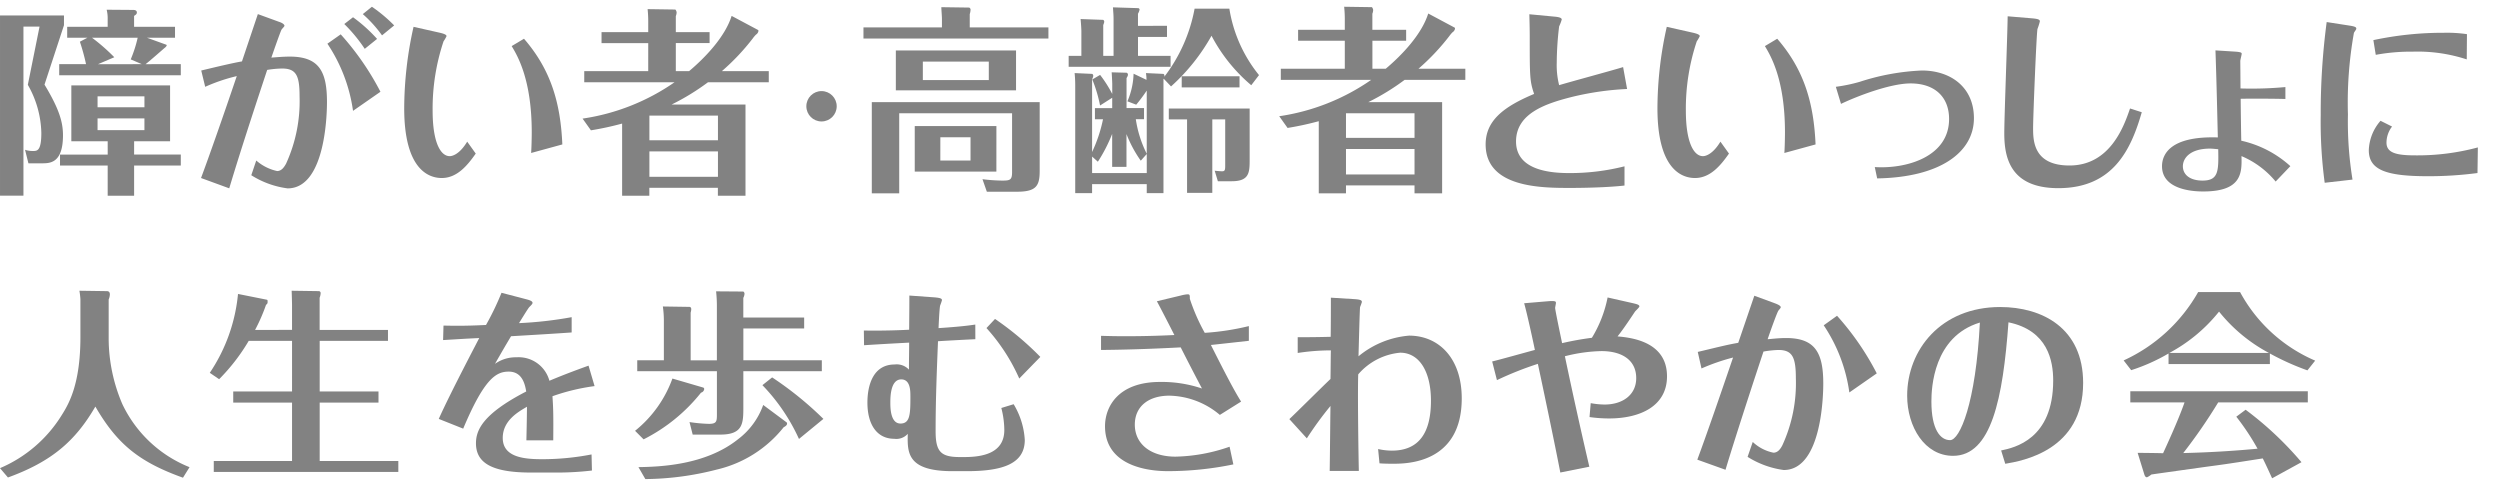 <svg xmlns="http://www.w3.org/2000/svg" xmlns:xlink="http://www.w3.org/1999/xlink" width="247" height="48" viewBox="0 0 247 48"><defs><clipPath id="b"><rect width="247" height="48"/></clipPath></defs><g id="a" clip-path="url(#b)"><g transform="translate(-261.333 -555)"><path d="M95.129,1.937,93.205,7.806c1.472,2.434,1.826,3.73,1.826,5.006,0,2.768-1.3,2.768-2.081,2.768H91.616l-.334-1.335a2.451,2.451,0,0,0,.785.118c.412,0,.825,0,.825-1.786a9.949,9.949,0,0,0-1.335-4.751l1.158-5.751h-1.59v16.7H88.809V.975h6.32Zm11.542,3.847v1.1H94.658v-1.1h2.65A20.354,20.354,0,0,0,96.7,3.566l.746-.393h-2V2.094h4V1.348a3.488,3.488,0,0,0-.1-.942l2.611.02c.138,0,.373.02.373.255,0,.158-.118.236-.274.334v1.08H106.1v1.08h-2.767l1.9.687c.157.059-.138.314-.157.314-.295.256-1.59,1.394-1.885,1.609Zm-4.613,8.932h4.613V15.8h-4.613v2.984H99.447V15.8H94.737v-1.08h4.711V13.4H95.856V7.884h9.756V13.4h-3.553Zm.765-8.932-1.1-.471a12.442,12.442,0,0,0,.687-2.139H97.9A18.9,18.9,0,0,1,100.1,5.1l-1.609.687Zm.256,3.18H98.447v1.08h4.632ZM98.446,12.3h4.632V11.143H98.446Z" transform="translate(172.525 555.555)" fill="#828282"/><path d="M123.015.726l2.1.766c.137.039.53.2.53.393,0,.059-.236.294-.275.354-.1.118-.863,2.335-1.021,2.787.51-.039,1.178-.1,1.826-.1,2.924,0,3.67,1.511,3.67,4.5,0,.706-.039,8.519-3.887,8.519a8.829,8.829,0,0,1-3.592-1.3l.491-1.453a4.613,4.613,0,0,0,2.062,1.04c.431,0,.687-.373.883-.727a14.8,14.8,0,0,0,1.335-6.654c0-2.022-.314-2.748-1.728-2.748a10.039,10.039,0,0,0-1.472.137c-.726,2.2-2.473,7.44-3.749,11.7L117.4,16.92c.746-1.983,2.3-6.418,3.533-10.069a17.426,17.426,0,0,0-3.121,1.059L117.421,6.3c1.551-.372,3.122-.746,4.024-.9Zm8.186,2A26.9,26.9,0,0,1,135.127,8.4l-2.709,1.885a15.844,15.844,0,0,0-2.532-6.635Zm1.217-1.688a14.99,14.99,0,0,1,2.375,2.139l-1.217.982a15.269,15.269,0,0,0-2.022-2.453ZM134.283,0a14.592,14.592,0,0,1,2.2,1.845l-1.2.982a12.307,12.307,0,0,0-1.9-2.1Z" transform="translate(163.794 555.667)" fill="#828282"/><path d="M150.2,3.32c.236.059.648.157.648.334a3.352,3.352,0,0,1-.295.51,20.97,20.97,0,0,0-1.08,6.831c0,3.259.825,4.515,1.689,4.515.078,0,.863,0,1.727-1.433l.844,1.178c-.825,1.178-1.845,2.415-3.357,2.415-1.492,0-3.71-1.1-3.71-6.889a37.035,37.035,0,0,1,.923-8.048Zm8.3.589c2.689,3.1,3.612,6.4,3.789,10.443l-3.082.844c.038-.569.059-1.551.059-2.041,0-5.2-1.394-7.537-1.983-8.519Z" transform="translate(154.603 554.918)" fill="#828282"/><path d="M188.515,2.386c.079.039.02.314-.2.451a2.938,2.938,0,0,0-.334.393,22.01,22.01,0,0,1-3.043,3.22h4.633v1.1h-6.007a23,23,0,0,1-3.593,2.2h7.3v9.01h-2.728v-.785h-6.773v.785h-2.689V11.631a29.72,29.72,0,0,1-3.082.667l-.825-1.158a21.324,21.324,0,0,0,9.088-3.592H171.34v-1.1h6.321V3.682h-4.613V2.6h4.613V1.659A11.751,11.751,0,0,0,177.6.324l2.728.04c.039,0,.138.176.138.294a1.032,1.032,0,0,1-.079.354V2.6h3.337v1.08h-3.337V6.449H181.7c1.551-1.3,3.553-3.376,4.2-5.457Zm-3.965,8.46h-6.773V13.28h6.773Zm0,3.533h-6.773v2.513h6.773Z" transform="translate(147.717 555.578)" fill="#828282"/><path d="M215.483,8.408a28.452,28.452,0,0,0-5.457.785c-2.552.648-5.516,1.609-5.516,4.4,0,2.866,3.435,3.122,5.261,3.122a21.979,21.979,0,0,0,5.456-.668v1.9c-1.551.176-3.788.235-5.339.235-2.827,0-8.381,0-8.381-4.3,0-2.356,1.786-3.729,4.789-4.986-.432-1.276-.432-1.707-.432-5.673,0-.706-.02-1.492-.039-2.2l2.493.236c.667.059.706.2.706.294a4.624,4.624,0,0,1-.255.668,30.5,30.5,0,0,0-.236,3.572,8.018,8.018,0,0,0,.236,2.237c.883-.274,5.319-1.472,6.32-1.786Z" transform="translate(206.607 555.385)" fill="#828282"/><path d="M229.28,3.32c.236.059.648.157.648.334a3.352,3.352,0,0,1-.295.51,20.97,20.97,0,0,0-1.08,6.831c0,3.259.825,4.515,1.689,4.515.078,0,.863,0,1.727-1.433l.844,1.178c-.825,1.178-1.845,2.415-3.357,2.415-1.492,0-3.71-1.1-3.71-6.889a37.034,37.034,0,0,1,.923-8.048Zm8.3.589c2.689,3.1,3.612,6.4,3.789,10.443l-3.082.844c.038-.569.059-1.551.059-2.041,0-5.2-1.394-7.537-1.983-8.519Z" transform="translate(199.342 554.918)" fill="#828282"/><path d="M251.258,10.288a16.128,16.128,0,0,0,2.356-.491,22.876,22.876,0,0,1,6.144-1.119c2.865,0,5.143,1.668,5.143,4.711,0,3.4-3.4,5.85-9.56,5.948l-.235-1.119c3.141.2,7.341-1.021,7.341-4.751,0-2.139-1.374-3.513-3.808-3.513-2.022,0-5.32,1.276-6.871,2.021Z" transform="translate(191.456 553.288)" fill="#828282"/><path d="M276.707,1.494c.766.059.844.157.844.314a6.468,6.468,0,0,1-.235.746c-.1.471-.432,8.637-.432,9.795,0,1.276.059,3.691,3.591,3.691,4.044,0,5.4-3.926,5.987-5.634l1.159.373c-1.04,3.592-2.767,7.5-8.244,7.5-4.77,0-5.34-3.043-5.34-5.418,0-1.649.314-9.736.334-11.562Z" transform="translate(185.319 555.311)" fill="#828282"/><path d="M304,6.067c.51.039.609.1.609.2,0,.118-.138.609-.138.727,0,.039.02,2.277.02,2.709a36.6,36.6,0,0,0,4.436-.137v1.178c-1.236-.039-3.73-.039-4.417-.02,0,.589.04,3.494.059,4.142a10.667,10.667,0,0,1,4.849,2.513L307.965,18.9a8.83,8.83,0,0,0-3.376-2.513c.039,1.61.079,3.494-3.769,3.494-.55,0-4.083,0-4.083-2.493,0-1.158.8-3,5.516-2.846-.039-1.394-.118-5.339-.236-8.6Zm-2.513,9.579c-2,0-2.689.962-2.689,1.747,0,.805.668,1.413,1.943,1.413,1.59,0,1.59-.942,1.55-3.1-.274-.02-.568-.059-.8-.059" transform="translate(178.203 554.036)" fill="#828282"/><path d="M321.057,2.436c.648.1.648.2.648.314,0,.078-.216.334-.235.412a39.138,39.138,0,0,0-.59,8.048,35.655,35.655,0,0,0,.452,6.438l-2.748.314a45.162,45.162,0,0,1-.393-6.693,68.248,68.248,0,0,1,.589-9.186ZM333.68,17a36.957,36.957,0,0,1-4.908.314c-4.142,0-5.83-.628-5.83-2.571a4.642,4.642,0,0,1,1.159-2.905l1.138.569a2.63,2.63,0,0,0-.55,1.59c0,1.021,1,1.257,2.827,1.257a22.989,22.989,0,0,0,6.2-.785ZM332.619,5.772a15.641,15.641,0,0,0-5.319-.765,19.308,19.308,0,0,0-3.671.314l-.236-1.453a32.96,32.96,0,0,1,6.969-.726,13.616,13.616,0,0,1,2.277.137Z" transform="translate(172.429 555.096)" fill="#828282"/><path d="M10.561,38.688c.2,0,.294.118.294.334a1.433,1.433,0,0,1-.118.491V43.5a16.5,16.5,0,0,0,1.355,6.359,12.456,12.456,0,0,0,6.635,6.222l-.648,1.04c-4.259-1.531-6.477-3.258-8.656-7.027C7.44,53.508,5.1,55.53.785,57.1L0,56.177a13.273,13.273,0,0,0,6.1-5.241c.706-1.119,1.845-3.062,1.845-7.714V39.493a7.471,7.471,0,0,0-.1-.844Z" transform="translate(261.333 545.076)" fill="#828282"/><path d="M40.868,42.517V40.122c0-.216-.02-1.08-.039-1.472l2.708.039a.191.191,0,0,1,.158.2,1.418,1.418,0,0,1-.1.452v3.18h6.752V43.6H43.6V48.6h5.81v1.1H43.6v5.771H51.37v1.08H33.135v-1.08h7.734V49.7H35.058V48.6h5.811V43.6H36.59a19.08,19.08,0,0,1-2.925,3.789l-.923-.629a16.787,16.787,0,0,0,2.788-7.793l2.845.569c.079.02.079.079.079.2,0,.137,0,.176-.158.314a17.5,17.5,0,0,1-1.08,2.473Z" transform="translate(249.318 545.075)" fill="#828282"/><path d="M80.737,48.146a20.434,20.434,0,0,0-4.161,1c.078,1.158.1,1.805.078,4.357H74c.019-.844.039-1.59.059-3.317-.883.51-2.395,1.374-2.395,3.082,0,1.963,2.237,2.1,3.926,2.1a25.471,25.471,0,0,0,4.848-.471l.039,1.59a29.613,29.613,0,0,1-3.239.2H74.476c-3.691,0-5.457-.844-5.457-2.886,0-1.276.628-2.886,4.966-5.123-.118-.648-.354-1.963-1.728-1.963-1.217,0-2.394.628-4.5,5.634l-2.414-.962c1.158-2.591,3.925-7.832,4-7.989-1.668.078-1.845.1-3.572.2l.04-1.433c1.432.039,2.611.02,4.2-.059a27.185,27.185,0,0,0,1.531-3.18L74,39.568c.216.059.608.157.608.353,0,.1-.118.216-.314.412-.137.138-.824,1.276-1.021,1.591a38.414,38.414,0,0,0,5.2-.589v1.511c-1.649.118-3.986.256-5.987.373-.53.883-.825,1.394-1.59,2.729a3.536,3.536,0,0,1,2.12-.648,3.15,3.15,0,0,1,3.258,2.317c1.59-.667,2.945-1.159,3.867-1.492Z" transform="translate(239.34 545.001)" fill="#828282"/><path d="M100.206,48.231a.149.149,0,0,1,.118.157.412.412,0,0,1-.314.354,17.079,17.079,0,0,1-5.673,4.613l-.844-.844a11.73,11.73,0,0,0,3.691-5.163Zm11.739-2.689v1.08h-7.754v3.514c0,1.59,0,2.748-2.257,2.748H99.186l-.314-1.236a15.248,15.248,0,0,0,1.923.176c.766,0,.785-.255.785-.962v-4.24H93.709v-1.08h2.63v-4a10.151,10.151,0,0,0-.1-1.315l2.63.04c.078,0,.176.059.176.235a1.471,1.471,0,0,1-.059.334v4.711h2.591V40.183a13.163,13.163,0,0,0-.078-1.452l2.669.02c.059,0,.138.1.138.235a1.036,1.036,0,0,1-.118.393v1.943H110.2V42.4h-6.007v3.141Zm-3.494,6.124a.146.146,0,0,1,.059.137c0,.157-.177.275-.334.354a11.87,11.87,0,0,1-6.6,4.181,29.051,29.051,0,0,1-7.067.942L93.827,56.1c2.022-.038,6.6-.156,9.854-2.767a7.294,7.294,0,0,0,2.473-3.376Zm1.236,1.649A18.83,18.83,0,0,0,106.075,48l.962-.766a33.846,33.846,0,0,1,5.064,4.1Z" transform="translate(230.584 545.053)" fill="#828282"/><path d="M137.083,43.616c-.53.02-3.121.158-3.69.2-.118,2.964-.235,5.751-.235,8.892,0,2.021.51,2.551,2.395,2.551H136c1.747,0,3.945-.353,3.945-2.669a8.919,8.919,0,0,0-.295-2.179l1.217-.373a7.662,7.662,0,0,1,1.1,3.533c0,2.395-2.277,3.082-5.732,3.082h-1.413c-4.5,0-4.456-1.845-4.416-3.69a1.5,1.5,0,0,1-1.335.491c-1.728,0-2.651-1.433-2.651-3.572,0-1.727.569-3.769,2.69-3.769a1.652,1.652,0,0,1,1.413.51c0-1.158.02-1.59.02-2.669-2.571.137-2.866.157-4.456.256l-.02-1.453c1.864.039,3.769-.039,4.476-.078.02-2.258.02-2.571.02-3.376l2.453.176c.727.059.766.158.766.295a5.252,5.252,0,0,1-.176.51c-.079.295-.158,2.2-.158,2.237,1.138-.078,2.493-.176,3.631-.353Zm-6.418,5.6c0-.491,0-1.63-.9-1.63-1.08,0-1.08,1.787-1.08,2.3,0,.471,0,2.061,1,2.061.962,0,.982-.942.982-2.728M141.422,47.5a18.688,18.688,0,0,0-3.239-4.986l.844-.9a29.49,29.49,0,0,1,4.476,3.749Z" transform="translate(220.614 544.898)" fill="#828282"/><path d="M165.529,43.238c.766.02,1.335.039,2.395.039,2.395,0,3.965-.078,4.849-.118-.236-.471-1.434-2.807-1.728-3.337l2.375-.569a3.75,3.75,0,0,1,.648-.118c.235,0,.235.078.235.452a19.311,19.311,0,0,0,1.472,3.356,25.231,25.231,0,0,0,4.358-.667v1.453c-.53.059-3.16.354-3.75.412,1.591,3.16,2.356,4.593,2.984,5.594l-2.1,1.315a7.957,7.957,0,0,0-4.986-1.9c-2.061,0-3.415,1.06-3.415,2.865,0,1.865,1.511,3.16,4.024,3.16a17.089,17.089,0,0,0,5.339-.982l.373,1.747a31.944,31.944,0,0,1-6.419.667c-.844,0-6.261,0-6.261-4.436,0-1.943,1.315-4.377,5.437-4.377a12.411,12.411,0,0,1,4.142.648c-.707-1.335-1.787-3.435-2.1-4.063-3.357.177-5.83.236-7.872.255Z" transform="translate(204.587 544.942)" fill="#828282"/><path d="M196.077,56.712c.02-.923.059-5.4.078-6.419a34.117,34.117,0,0,0-2.335,3.2l-1.728-1.9c.589-.55,3.416-3.357,4.063-3.965.02-1.021.02-2.316.04-2.827a21.768,21.768,0,0,0-3.278.256V43.5c.844,0,1.688,0,3.258-.039.02-1.374.02-3.062.02-3.867l2.218.137c.765.04.844.138.844.295a4.92,4.92,0,0,1-.176.491c-.039.2-.137,4.22-.157,4.868a9.019,9.019,0,0,1,5-2.041c2.905,0,5.2,2.2,5.2,6.2,0,6.457-5.5,6.457-6.792,6.457-.255,0-.8,0-1.334-.039l-.137-1.413a6.5,6.5,0,0,0,1.354.158c2.729,0,3.867-1.826,3.867-4.927,0-2.9-1.159-4.75-3.043-4.75a6.209,6.209,0,0,0-4.142,2.139c-.059,1.472,0,6.635.059,9.54Z" transform="translate(196.629 544.816)" fill="#828282"/><path d="M228.742,56.862c-.55-2.866-1.708-8.362-2.218-10.737a33.259,33.259,0,0,0-4.044,1.609l-.471-1.845c.608-.137,3.553-.961,4.22-1.138-.1-.51-.766-3.592-1.06-4.613l2.375-.2c.765-.059.765.04.765.177,0,.078-.078.412-.078.491,0,.2.589,3,.687,3.474,1.021-.235,1.9-.392,2.945-.53a12.14,12.14,0,0,0,1.551-3.984l2.513.569c.314.078.628.137.628.314,0,.1-.372.431-.431.51-.236.353-1.178,1.786-1.728,2.454,1.276.118,4.888.47,4.888,3.945,0,2.905-2.591,4.162-5.732,4.162a13.619,13.619,0,0,1-1.924-.138l.118-1.374a7.789,7.789,0,0,0,1.374.137c1.766,0,3.121-.942,3.121-2.611,0-1.786-1.413-2.669-3.435-2.669a15.716,15.716,0,0,0-3.612.51q1.148,5.476,2.415,10.914Z" transform="translate(186.75 544.823)" fill="#828282"/><path d="M252.289,44.88c2.63-.628,2.924-.706,4-.9l1.589-4.652,2.081.766c.2.078.53.216.53.372,0,.078-.158.236-.216.314-.137.137-.923,2.375-1.08,2.846.491-.039,1.119-.118,1.826-.118,2.865,0,3.671,1.453,3.671,4.5,0,.785-.059,8.539-3.906,8.539a8.947,8.947,0,0,1-3.572-1.3l.51-1.472a4.176,4.176,0,0,0,2.041,1.06c.432,0,.687-.353.883-.726a14.689,14.689,0,0,0,1.335-6.615c0-2.081-.334-2.807-1.728-2.807a10.169,10.169,0,0,0-1.472.158c-2.179,6.556-3.494,10.8-3.75,11.679l-2.787-1c.863-2.317,2.139-6.007,3.533-10.09a20.2,20.2,0,0,0-3.12,1.08Zm13.76-3.572A26.96,26.96,0,0,1,269.974,47l-2.709,1.885a15.75,15.75,0,0,0-2.532-6.635Z" transform="translate(176.783 544.89)" fill="#828282"/><path d="M292.4,55.038c1.315-.274,5.143-1.1,5.143-6.909,0-1.943-.529-4.947-4.417-5.752-.55,7.538-1.688,13.191-5.476,13.191-2.788,0-4.534-2.846-4.534-5.947,0-4.5,3.318-8.755,9.186-8.755,4.161,0,8.2,2.081,8.2,7.5,0,6.674-5.987,7.695-7.694,7.989Zm-6.889-4.828c0,2.768.884,3.808,1.845,3.808S289.9,50.367,290.3,42.4c-4.593,1.393-4.79,6.457-4.79,7.812" transform="translate(166.645 544.468)" fill="#828282"/><path d="M327.962,45.944H317.95V44.9a18.321,18.321,0,0,1-3.69,1.649l-.746-.963a16.179,16.179,0,0,0,7.361-6.752h4.142a15.268,15.268,0,0,0,7.42,6.773l-.766.961a25.187,25.187,0,0,1-3.71-1.668Zm-2.395,4.515a33.3,33.3,0,0,1,5.516,5.182l-2.9,1.591c-.354-.766-.59-1.3-.923-1.964-1.668.256-3.337.53-5,.746-.59.078-5.5.765-6.007.844a2,2,0,0,1-.432.275c-.157,0-.216-.157-.255-.255l-.668-2.159c.393,0,2.139.019,2.513.038.275-.608,1.492-3.219,2.12-5.025h-5.358v-1.1H331.71v1.1h-8.853a52.694,52.694,0,0,1-3.454,5.006c2.454-.059,4.907-.2,7.341-.431a23.813,23.813,0,0,0-2.1-3.161Zm2.3-5.614a15.818,15.818,0,0,1-4.927-4.083,15.858,15.858,0,0,1-4.908,4.083Z" transform="translate(157.635 545.024)" fill="#828282"/><path d="M18.707,2.381v1.1H.433v-1.1H8.186V1.5c0-.236-.059-.9-.059-1.119l2.748.039a.224.224,0,0,1,.137.235,1.557,1.557,0,0,1-.078.412V2.381Zm-.863,7.38v6.812c0,1.472-.354,2.041-2.238,2.041H12.623l-.432-1.237a17.351,17.351,0,0,0,1.943.138c.785,0,.982-.059.982-.844v-5.81H3.966v7.91H1.257V9.761ZM15.508,8.6H3.632V4.658H15.508Zm-1.943,8.028H5.5v-4.5h8.068ZM6.3,7.583h6.517V5.757H6.3Zm1.727,7.95h2.984v-2.3H8.029Z" transform="translate(346.21 555.328)" fill="#828282"/><path d="M39.31,2.231v1.1H36.444V5.2h3.219v1.08H29.594V5.2H30.85V2.762c0-.079-.02-.629-.078-1.2l2.2.078c.079,0,.138.1.138.2a1.469,1.469,0,0,1-.1.314V5.2H34.03V1.623c0-.452-.02-.589-.06-1.217l2.473.078A.155.155,0,0,1,36.6.641a1.375,1.375,0,0,1-.158.393v1.2Zm-3.082,9.226a11.24,11.24,0,0,0,1.08,3.415V8.63a16.3,16.3,0,0,1-1.04,1.394L35.4,9.69a7.433,7.433,0,0,0,.608-2.728l1.276.608A4.2,4.2,0,0,0,37.23,6.9l1.688.078c.1,0,.176.137.118.294a15.756,15.756,0,0,0,3-6.733h3.435A13.886,13.886,0,0,0,48.4,7.1l-.766,1a16.311,16.311,0,0,1-3.926-4.888,19.454,19.454,0,0,1-4,5.006l-.727-.765-.02.059V18.759H37.308v-.884h-5.4v.884H30.242V8.1c0-.373-.02-.805-.059-1.2l1.707.078c.1,0,.137.157.137.2a1.136,1.136,0,0,1-.118.334V14.7a14.232,14.232,0,0,0,1.08-3.239h-.8v-1.1h1.707V9.337l-1.2.766a14.013,14.013,0,0,0-.766-2.571L32.7,7.08a12.261,12.261,0,0,1,1.2,1.885V7.944c0-.079-.039-.942-.059-1.119l1.472.04c.059,0,.137.1.137.176,0,.1-.02.157-.137.354v2.964h1.727v1.1Zm.491,4.1a12.145,12.145,0,0,1-1.413-2.63v3.239H33.892V12.909a15.312,15.312,0,0,1-1.413,2.749l-.569-.51v1.629h5.4V14.892Zm7.067,3.18H41.292V11.477H39.487V10.4h7.989v4.986c0,1.3,0,2.2-1.767,2.2H44.335l-.314-1.04c.118.019.667.059.706.059.334,0,.334-.138.334-.706V11.477H43.786ZM40.763,7.217h5.712v1.1H40.763Z" transform="translate(337.323 555.32)" fill="#828282"/><path d="M75.817,2.386c.078.039.02.314-.2.451a2.939,2.939,0,0,0-.334.393,22.011,22.011,0,0,1-3.043,3.22h4.632v1.1H70.871a22.964,22.964,0,0,1-3.592,2.2h7.3v9.01H71.852v-.785H65.08v.785H62.391V11.631a29.72,29.72,0,0,1-3.082.667l-.825-1.158a21.332,21.332,0,0,0,9.088-3.592H58.642v-1.1h6.321V3.682H60.35V2.6h4.613V1.659A11.753,11.753,0,0,0,64.9.324l2.728.04c.039,0,.137.176.137.294a1.032,1.032,0,0,1-.078.354V2.6h3.337v1.08H67.691V6.449h1.315c1.551-1.3,3.553-3.376,4.2-5.457Zm-3.965,8.46H65.08V13.28h6.773Zm0,3.533H65.08v2.513h6.773Z" transform="translate(329.236 555.343)" fill="#828282"/><circle cx="1.5" cy="1.5" r="1.5" transform="translate(341 564)" fill="#828282"/></g></g></svg>